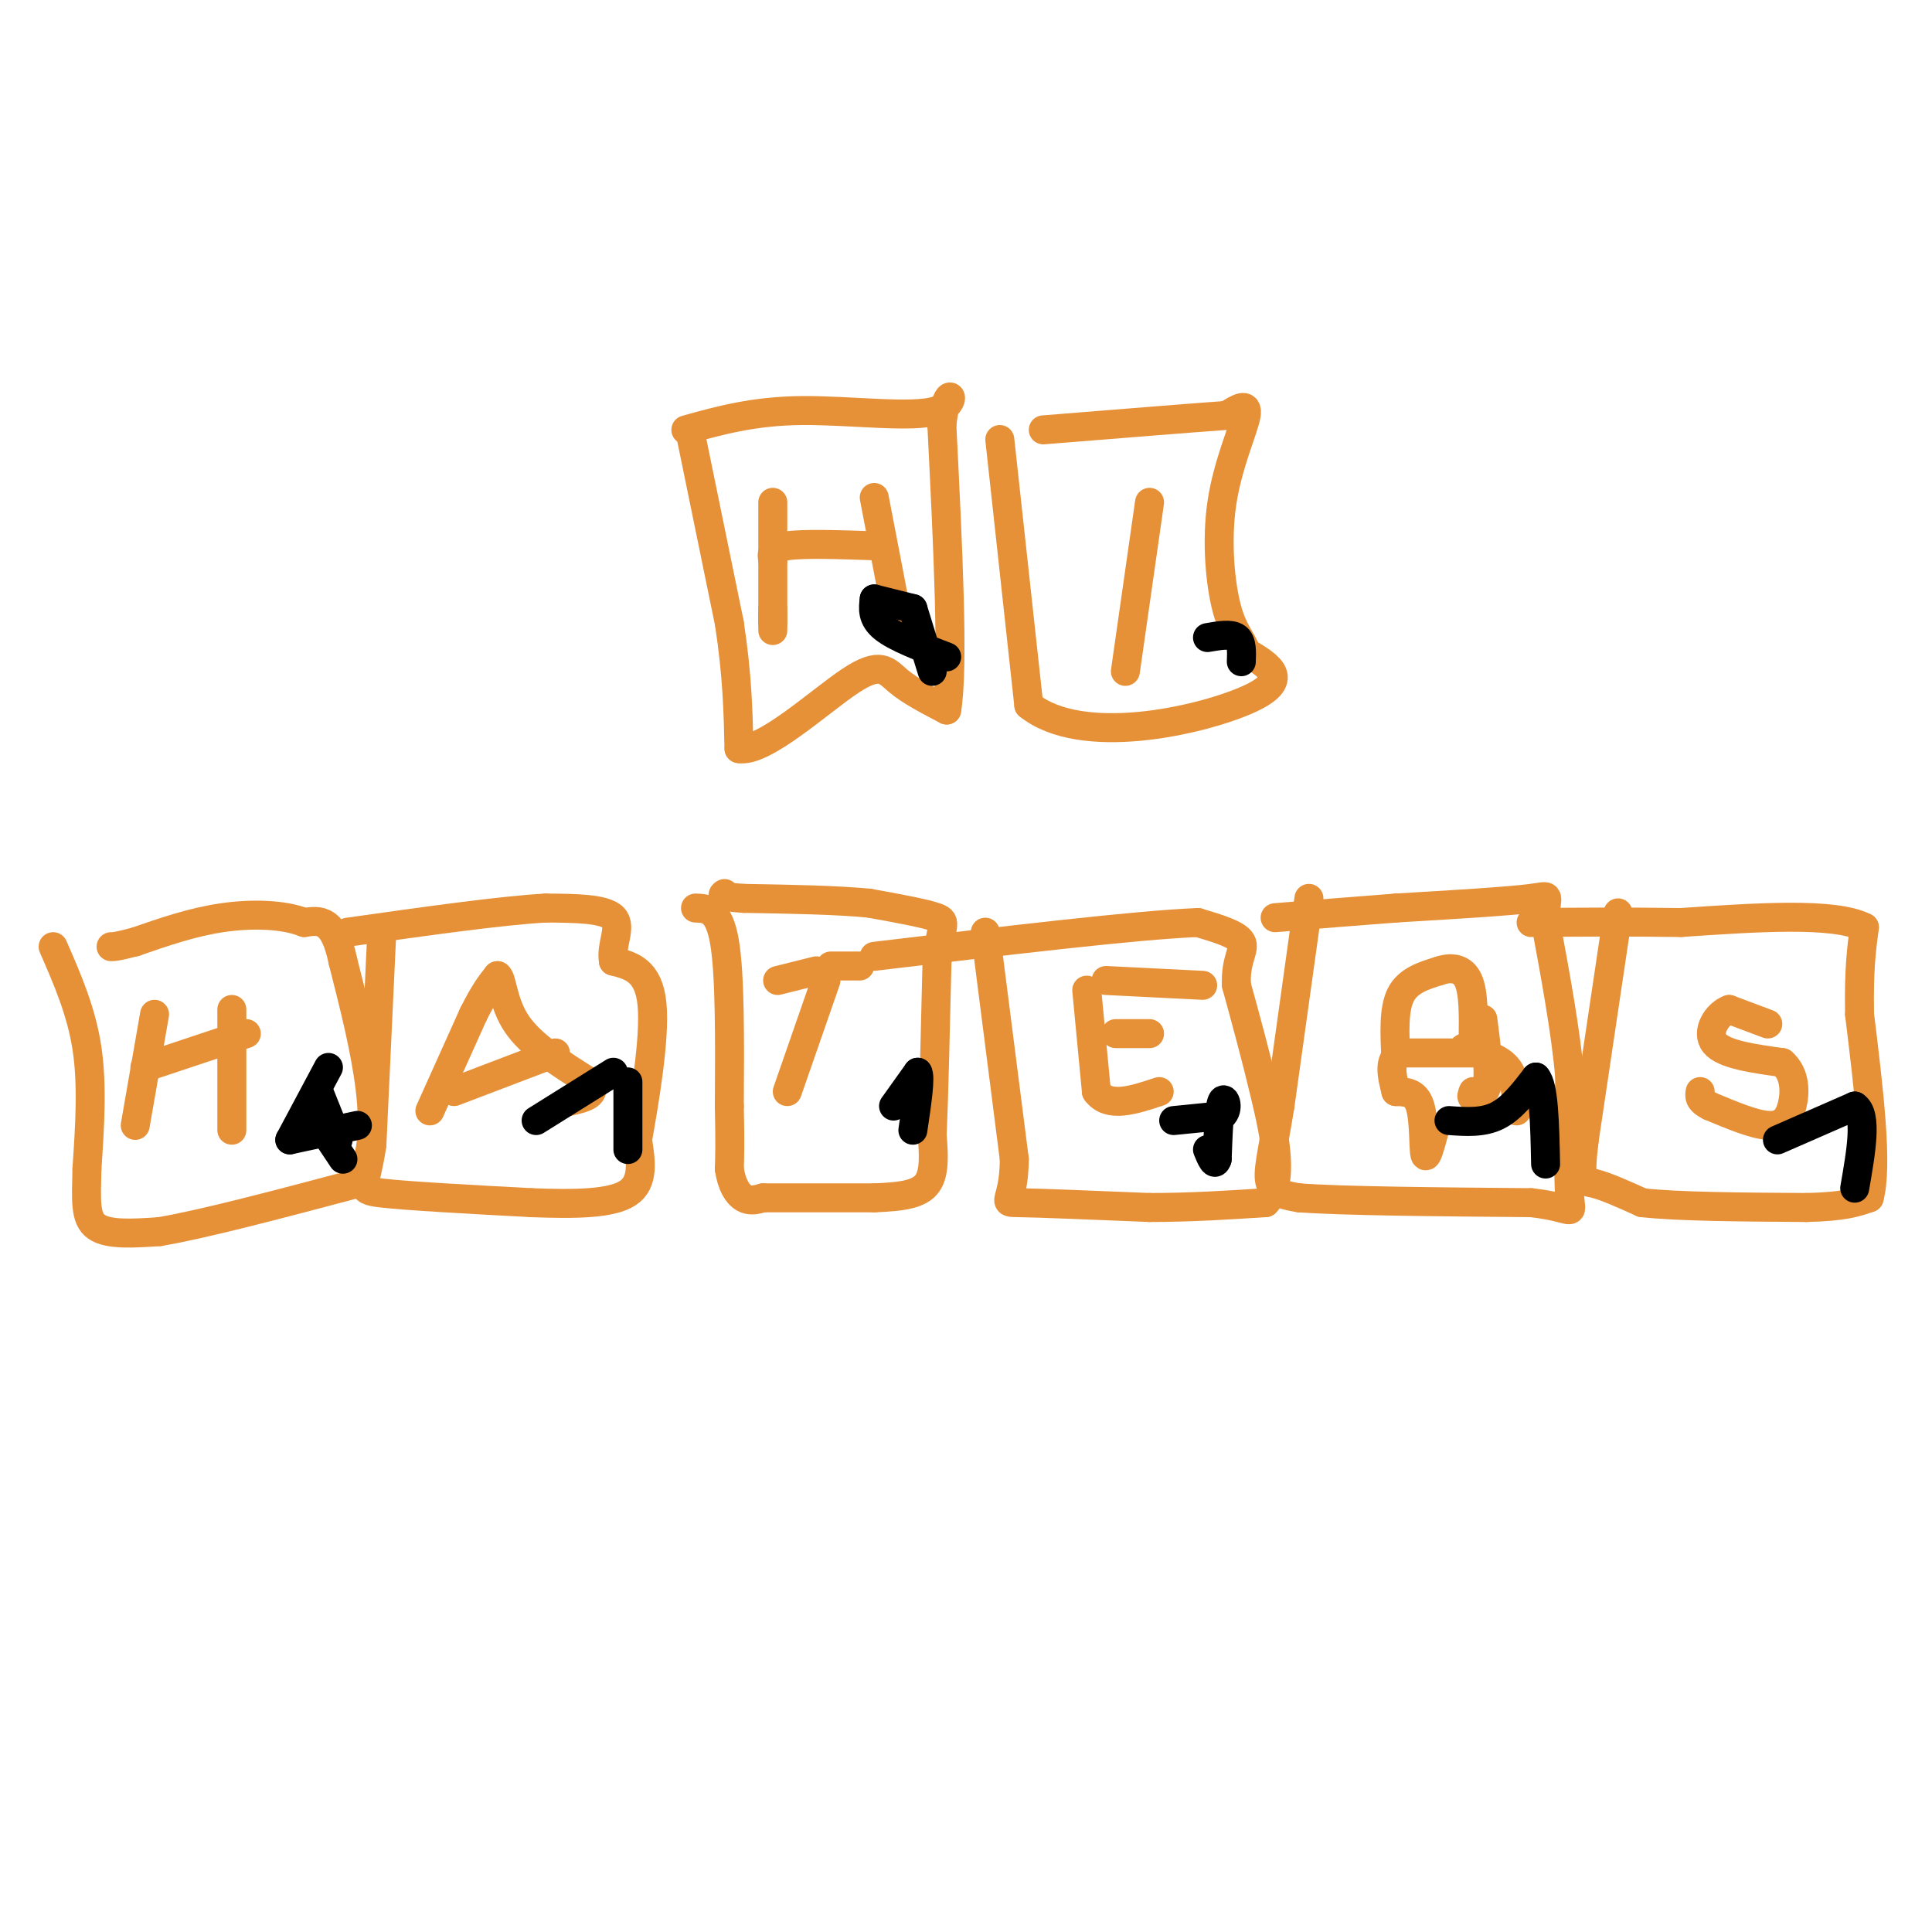 <svg viewBox='0 0 400 400' version='1.1' xmlns='http://www.w3.org/2000/svg' xmlns:xlink='http://www.w3.org/1999/xlink'><g fill='none' stroke='#e69138' stroke-width='6' stroke-linecap='round' stroke-linejoin='round'><path d='M160,104c0.000,0.000 0.000,25.000 0,25'/><path d='M160,129c0.000,3.667 0.000,0.333 0,-3'/><path d='M160,116c-0.250,-1.250 -0.500,-2.500 3,-3c3.500,-0.500 10.750,-0.250 18,0'/><path d='M181,103c0.000,0.000 5.000,26.000 5,26'/><path d='M186,129c0.833,4.333 0.417,2.167 0,0'/><path d='M238,104c0.000,0.000 -5.000,35.000 -5,35'/><path d='M32,210c0.000,0.000 -4.000,23.000 -4,23'/><path d='M30,221c0.000,0.000 21.000,-7.000 21,-7'/><path d='M48,209c0.000,0.000 0.000,25.000 0,25'/><path d='M89,230c0.000,0.000 9.000,-20.000 9,-20'/><path d='M98,210c2.333,-4.667 3.667,-6.333 5,-8'/><path d='M103,202c1.000,0.444 1.000,5.556 4,10c3.000,4.444 9.000,8.222 15,12'/><path d='M122,224c1.833,2.667 -1.083,3.333 -4,4'/><path d='M115,218c0.000,0.000 -21.000,8.000 -21,8'/><path d='M161,203c0.000,0.000 8.000,-2.000 8,-2'/><path d='M172,200c0.000,0.000 6.000,0.000 6,0'/><path d='M171,203c0.000,0.000 -8.000,23.000 -8,23'/><path d='M225,205c0.000,0.000 2.000,21.000 2,21'/><path d='M227,226c2.500,3.500 7.750,1.750 13,0'/><path d='M231,214c0.000,0.000 7.000,0.000 7,0'/><path d='M229,203c0.000,0.000 20.000,1.000 20,1'/><path d='M307,211c0.667,5.167 1.333,10.333 1,13c-0.333,2.667 -1.667,2.833 -3,3'/><path d='M305,227c-0.500,0.333 -0.250,-0.333 0,-1'/><path d='M305,218c0.000,0.000 -15.000,0.000 -15,0'/><path d='M290,218c-2.667,1.333 -1.833,4.667 -1,8'/><path d='M289,219c-0.250,-5.000 -0.500,-10.000 1,-13c1.500,-3.000 4.750,-4.000 8,-5'/><path d='M298,201c2.533,-0.867 4.867,-0.533 6,2c1.133,2.533 1.067,7.267 1,12'/><path d='M289,226c2.044,0.044 4.089,0.089 5,3c0.911,2.911 0.689,8.689 1,10c0.311,1.311 1.156,-1.844 2,-5'/><path d='M303,217c3.583,0.917 7.167,1.833 9,4c1.833,2.167 1.917,5.583 2,9'/><path d='M366,212c0.000,0.000 -8.000,-3.000 -8,-3'/><path d='M358,209c-2.533,0.911 -4.867,4.689 -3,7c1.867,2.311 7.933,3.156 14,4'/><path d='M369,220c2.774,2.369 2.708,6.292 2,9c-0.708,2.708 -2.060,4.202 -5,4c-2.940,-0.202 -7.470,-2.101 -12,-4'/><path d='M354,229c-2.333,-1.167 -2.167,-2.083 -2,-3'/><path d='M143,90c0.000,0.000 8.000,39.000 8,39'/><path d='M151,129c1.667,10.833 1.833,18.417 2,26'/><path d='M153,155c5.036,0.929 16.625,-9.750 23,-14c6.375,-4.250 7.536,-2.071 10,0c2.464,2.071 6.232,4.036 10,6'/><path d='M196,147c1.500,-8.833 0.250,-33.917 -1,-59'/><path d='M195,88c1.000,-9.762 4.000,-4.667 -1,-3c-5.000,1.667 -18.000,-0.095 -28,0c-10.000,0.095 -17.000,2.048 -24,4'/><path d='M207,91c0.000,0.000 6.000,55.000 6,55'/><path d='M213,146c10.933,8.778 35.267,3.222 45,-1c9.733,-4.222 4.867,-7.111 0,-10'/><path d='M258,135c-0.753,-2.539 -2.635,-3.887 -4,-9c-1.365,-5.113 -2.214,-13.992 -1,-22c1.214,-8.008 4.490,-15.145 5,-18c0.510,-2.855 -1.745,-1.427 -4,0'/><path d='M254,86c-7.000,0.500 -22.500,1.750 -38,3'/><path d='M11,196c2.917,6.667 5.833,13.333 7,21c1.167,7.667 0.583,16.333 0,25'/><path d='M18,242c-0.133,6.511 -0.467,10.289 2,12c2.467,1.711 7.733,1.356 13,1'/><path d='M33,255c9.000,-1.500 25.000,-5.750 41,-10'/><path d='M74,245c6.333,-9.333 1.667,-27.667 -3,-46'/><path d='M71,199c-1.833,-9.000 -4.917,-8.500 -8,-8'/><path d='M63,191c-4.222,-1.689 -10.778,-1.911 -17,-1c-6.222,0.911 -12.111,2.956 -18,5'/><path d='M28,195c-3.833,1.000 -4.417,1.000 -5,1'/><path d='M79,194c0.000,0.000 -2.000,43.000 -2,43'/><path d='M77,237c-1.244,8.822 -3.356,9.378 2,10c5.356,0.622 18.178,1.311 31,2'/><path d='M110,249c9.178,0.356 16.622,0.244 20,-2c3.378,-2.244 2.689,-6.622 2,-11'/><path d='M132,236c1.333,-7.533 3.667,-20.867 3,-28c-0.667,-7.133 -4.333,-8.067 -8,-9'/><path d='M127,199c-0.622,-3.311 1.822,-7.089 0,-9c-1.822,-1.911 -7.911,-1.956 -14,-2'/><path d='M113,188c-9.167,0.500 -25.083,2.750 -41,5'/><path d='M144,188c2.417,0.083 4.833,0.167 6,7c1.167,6.833 1.083,20.417 1,34'/><path d='M151,229c0.167,7.833 0.083,10.417 0,13'/><path d='M151,242c0.489,3.356 1.711,5.244 3,6c1.289,0.756 2.644,0.378 4,0'/><path d='M158,248c4.500,0.000 13.750,0.000 23,0'/><path d='M181,248c5.978,-0.222 9.422,-0.778 11,-3c1.578,-2.222 1.289,-6.111 1,-10'/><path d='M193,235c0.333,-7.667 0.667,-21.833 1,-36'/><path d='M194,199c0.778,-7.467 2.222,-8.133 0,-9c-2.222,-0.867 -8.111,-1.933 -14,-3'/><path d='M180,187c-6.667,-0.667 -16.333,-0.833 -26,-1'/><path d='M154,186c-5.000,-0.333 -4.500,-0.667 -4,-1'/><path d='M204,193c0.000,0.000 6.000,47.000 6,47'/><path d='M210,240c-0.044,9.267 -3.156,8.933 1,9c4.156,0.067 15.578,0.533 27,1'/><path d='M238,250c8.500,0.000 16.250,-0.500 24,-1'/><path d='M262,249c4.000,-4.022 2.000,-13.578 0,-22c-2.000,-8.422 -4.000,-15.711 -6,-23'/><path d='M256,204c-0.311,-5.400 1.911,-7.400 1,-9c-0.911,-1.600 -4.956,-2.800 -9,-4'/><path d='M248,191c-12.667,0.500 -39.833,3.750 -67,7'/><path d='M271,186c0.000,0.000 -6.000,43.000 -6,43'/><path d='M265,229c-1.644,10.111 -2.756,13.889 -2,16c0.756,2.111 3.378,2.556 6,3'/><path d='M269,248c9.000,0.667 28.500,0.833 48,1'/><path d='M317,249c9.244,1.044 8.356,3.156 8,-1c-0.356,-4.156 -0.178,-14.578 0,-25'/><path d='M325,223c-0.833,-9.500 -2.917,-20.750 -5,-32'/><path d='M320,191c-0.200,-6.178 1.800,-5.622 -3,-5c-4.800,0.622 -16.400,1.311 -28,2'/><path d='M289,188c-8.833,0.667 -16.917,1.333 -25,2'/><path d='M335,189c0.000,0.000 -7.000,47.000 -7,47'/><path d='M328,236c-1.089,9.133 -0.311,8.467 2,9c2.311,0.533 6.156,2.267 10,4'/><path d='M340,249c7.333,0.833 20.667,0.917 34,1'/><path d='M374,250c7.833,-0.167 10.417,-1.083 13,-2'/><path d='M387,248c1.833,-6.667 -0.083,-22.333 -2,-38'/><path d='M385,210c-0.167,-9.333 0.417,-13.667 1,-18'/><path d='M386,192c-6.167,-3.167 -22.083,-2.083 -38,-1'/><path d='M348,191c-11.500,-0.167 -21.250,-0.083 -31,0'/></g>
<g fill='none' stroke='#000000' stroke-width='6' stroke-linecap='round' stroke-linejoin='round'><path d='M189,126c0.000,0.000 4.000,13.000 4,13'/><path d='M189,126c0.000,0.000 -8.000,-2.000 -8,-2'/><path d='M181,124c-0.250,2.000 -0.500,4.000 2,6c2.500,2.000 7.750,4.000 13,6'/><path d='M250,132c2.417,-0.417 4.833,-0.833 6,0c1.167,0.833 1.083,2.917 1,5'/><path d='M66,226c0.000,0.000 4.000,10.000 4,10'/><path d='M68,221c0.000,0.000 -8.000,15.000 -8,15'/><path d='M60,236c0.000,0.000 14.000,-3.000 14,-3'/><path d='M67,234c0.000,0.000 4.000,6.000 4,6'/><path d='M130,224c0.000,0.000 0.000,14.000 0,14'/><path d='M127,222c0.000,0.000 -16.000,10.000 -16,10'/><path d='M185,229c0.000,0.000 5.000,-7.000 5,-7'/><path d='M190,222c0.667,0.833 -0.167,6.417 -1,12'/><path d='M243,232c0.000,0.000 10.000,-1.000 10,-1'/><path d='M253,231c1.600,-1.356 0.600,-4.244 0,-3c-0.600,1.244 -0.800,6.622 -1,12'/><path d='M252,240c-0.500,1.667 -1.250,-0.167 -2,-2'/><path d='M300,232c3.500,0.250 7.000,0.500 10,-1c3.000,-1.500 5.500,-4.750 8,-8'/><path d='M318,223c1.667,1.667 1.833,9.833 2,18'/><path d='M368,236c0.000,0.000 16.000,-7.000 16,-7'/><path d='M384,229c2.667,1.667 1.333,9.333 0,17'/></g>
</svg>